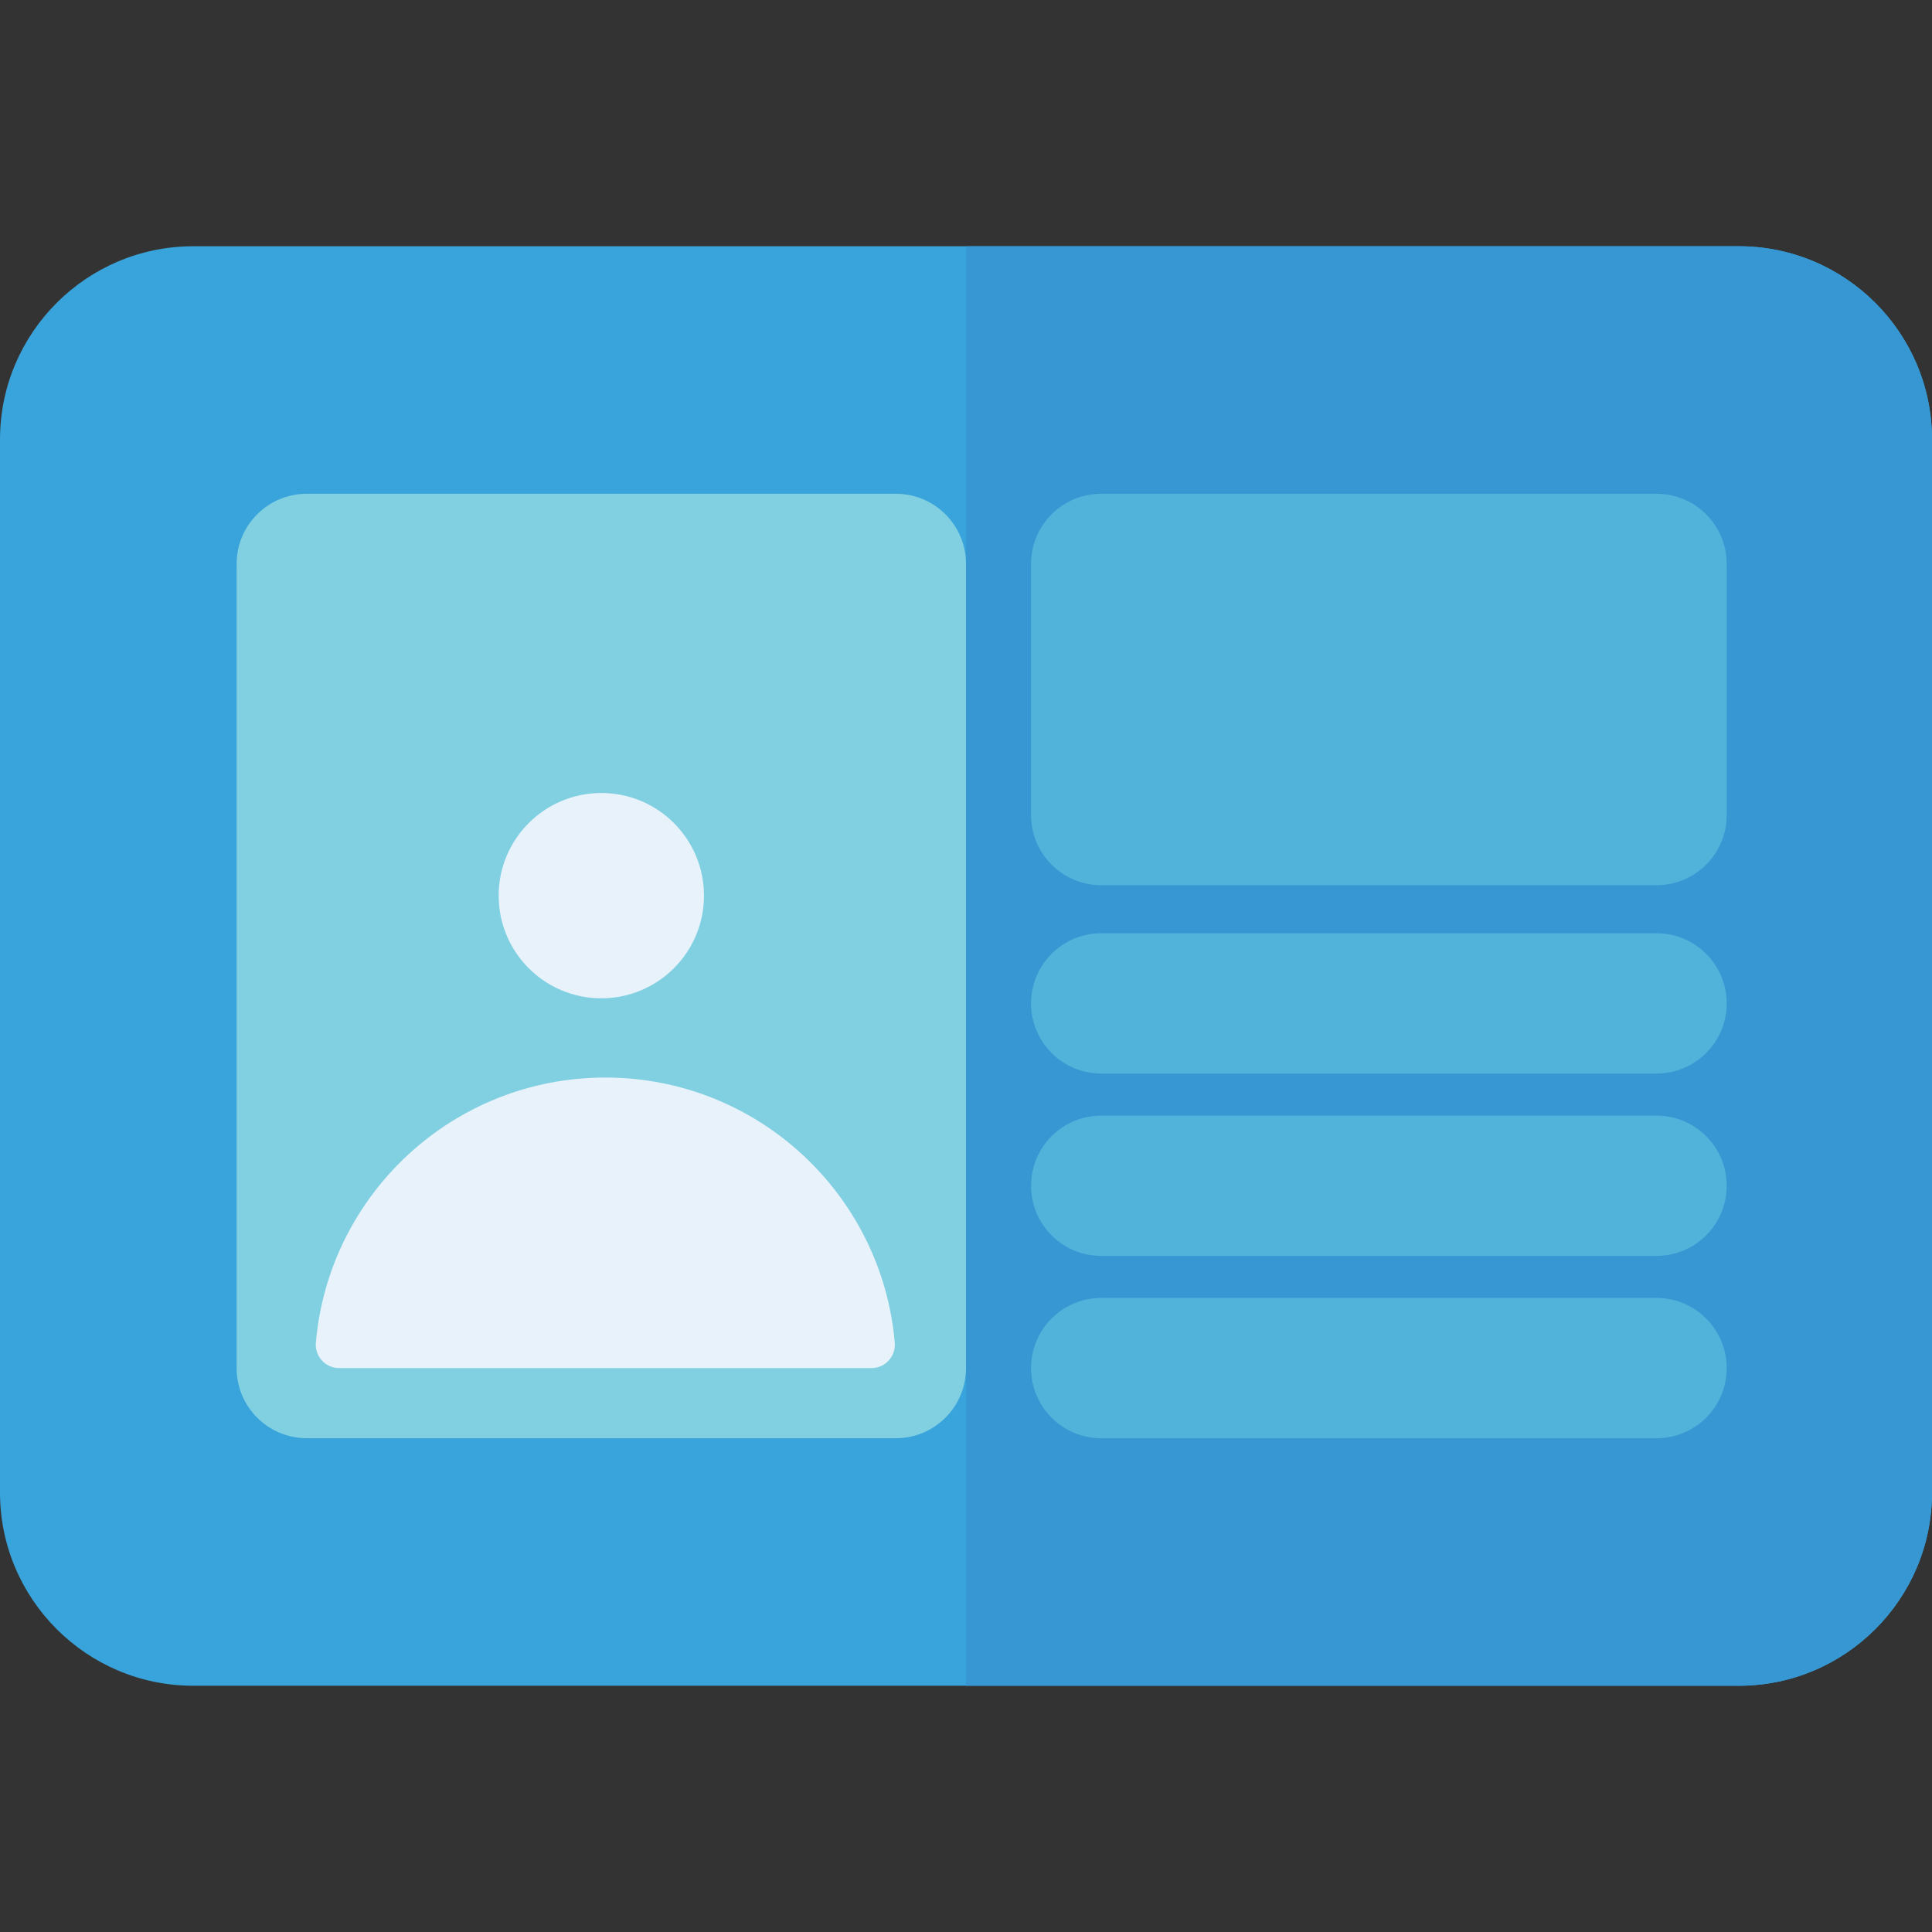 <?xml version="1.0" encoding="iso-8859-1"?>
<!-- Generator: Adobe Illustrator 19.0.0, SVG Export Plug-In . SVG Version: 6.00 Build 0)  -->
<svg version="1.1" id="Layer_1" xmlns="http://www.w3.org/2000/svg" xmlns:xlink="http://www.w3.org/1999/xlink" x="0px" y="0px"
	 viewBox="0 0 511.999 511.999" style="enable-background:new 0 0 511.999 511.999;" xml:space="preserve">
<rect x="0" y="0" width="511.999" height="511.999" fill="#333333" stroke="none"/>
<path style="fill:#39A3DB;" d="M460.803,446.739H51.197C22.967,446.739,0,423.772,0,395.542V116.457
	C0,88.227,22.967,65.26,51.197,65.26h409.605c28.23,0,51.197,22.967,51.197,51.197v279.084
	C512,423.772,489.033,446.739,460.803,446.739z"/>
<path style="fill:#3797D3;" d="M460.803,65.26H255.999v381.479h204.802c28.23,0,51.197-22.967,51.197-51.197V116.457
	C512,88.227,489.033,65.26,460.803,65.26z"/>
<path style="fill:#80D0E1;" d="M237.413,381.144H81.291c-10.264,0-18.586-8.322-18.586-18.586V149.439
	c0-10.264,8.322-18.586,18.586-18.586h156.122c10.264,0,18.586,8.322,18.586,18.586v213.119
	C255.999,372.824,247.679,381.144,237.413,381.144z"/>
<g>
	<circle style="fill:#E8F2FB;" cx="159.356" cy="237.355" r="27.204"/>
	<path style="fill:#E8F2FB;" d="M160.414,285.559c-40.261,0-73.306,30.9-76.71,70.279c-0.312,3.614,2.556,6.721,6.184,6.721h141.053
		c3.628,0,6.496-3.106,6.184-6.721C233.72,316.46,200.676,285.559,160.414,285.559z"/>
</g>
<g>
	<path style="fill:#51B3DA;" d="M439.004,234.586h-147.18c-10.264,0-18.586-8.322-18.586-18.586v-66.561
		c0-10.264,8.322-18.586,18.586-18.586h147.18c10.264,0,18.586,8.322,18.586,18.586v66.561
		C457.59,226.265,449.269,234.586,439.004,234.586z"/>
	<path style="fill:#51B3DA;" d="M439.004,332.821h-147.18c-10.264,0-18.586-8.322-18.586-18.586s8.322-18.586,18.586-18.586h147.18
		c10.264,0,18.586,8.322,18.586,18.586C457.59,324.5,449.269,332.821,439.004,332.821z"/>
	<path style="fill:#51B3DA;" d="M439.004,381.144h-147.18c-10.264,0-18.586-8.322-18.586-18.586s8.322-18.586,18.586-18.586h147.18
		c10.264,0,18.586,8.322,18.586,18.586C457.59,372.824,449.269,381.144,439.004,381.144z"/>
	<path style="fill:#51B3DA;" d="M439.004,284.497h-147.18c-10.264,0-18.586-8.322-18.586-18.586s8.322-18.586,18.586-18.586h147.18
		c10.264,0,18.586,8.322,18.586,18.586C457.59,276.177,449.269,284.497,439.004,284.497z"/>
</g>
<g>
</g>
<g>
</g>
<g>
</g>
<g>
</g>
<g>
</g>
<g>
</g>
<g>
</g>
<g>
</g>
<g>
</g>
<g>
</g>
<g>
</g>
<g>
</g>
<g>
</g>
<g>
</g>
<g>
</g>
</svg>
